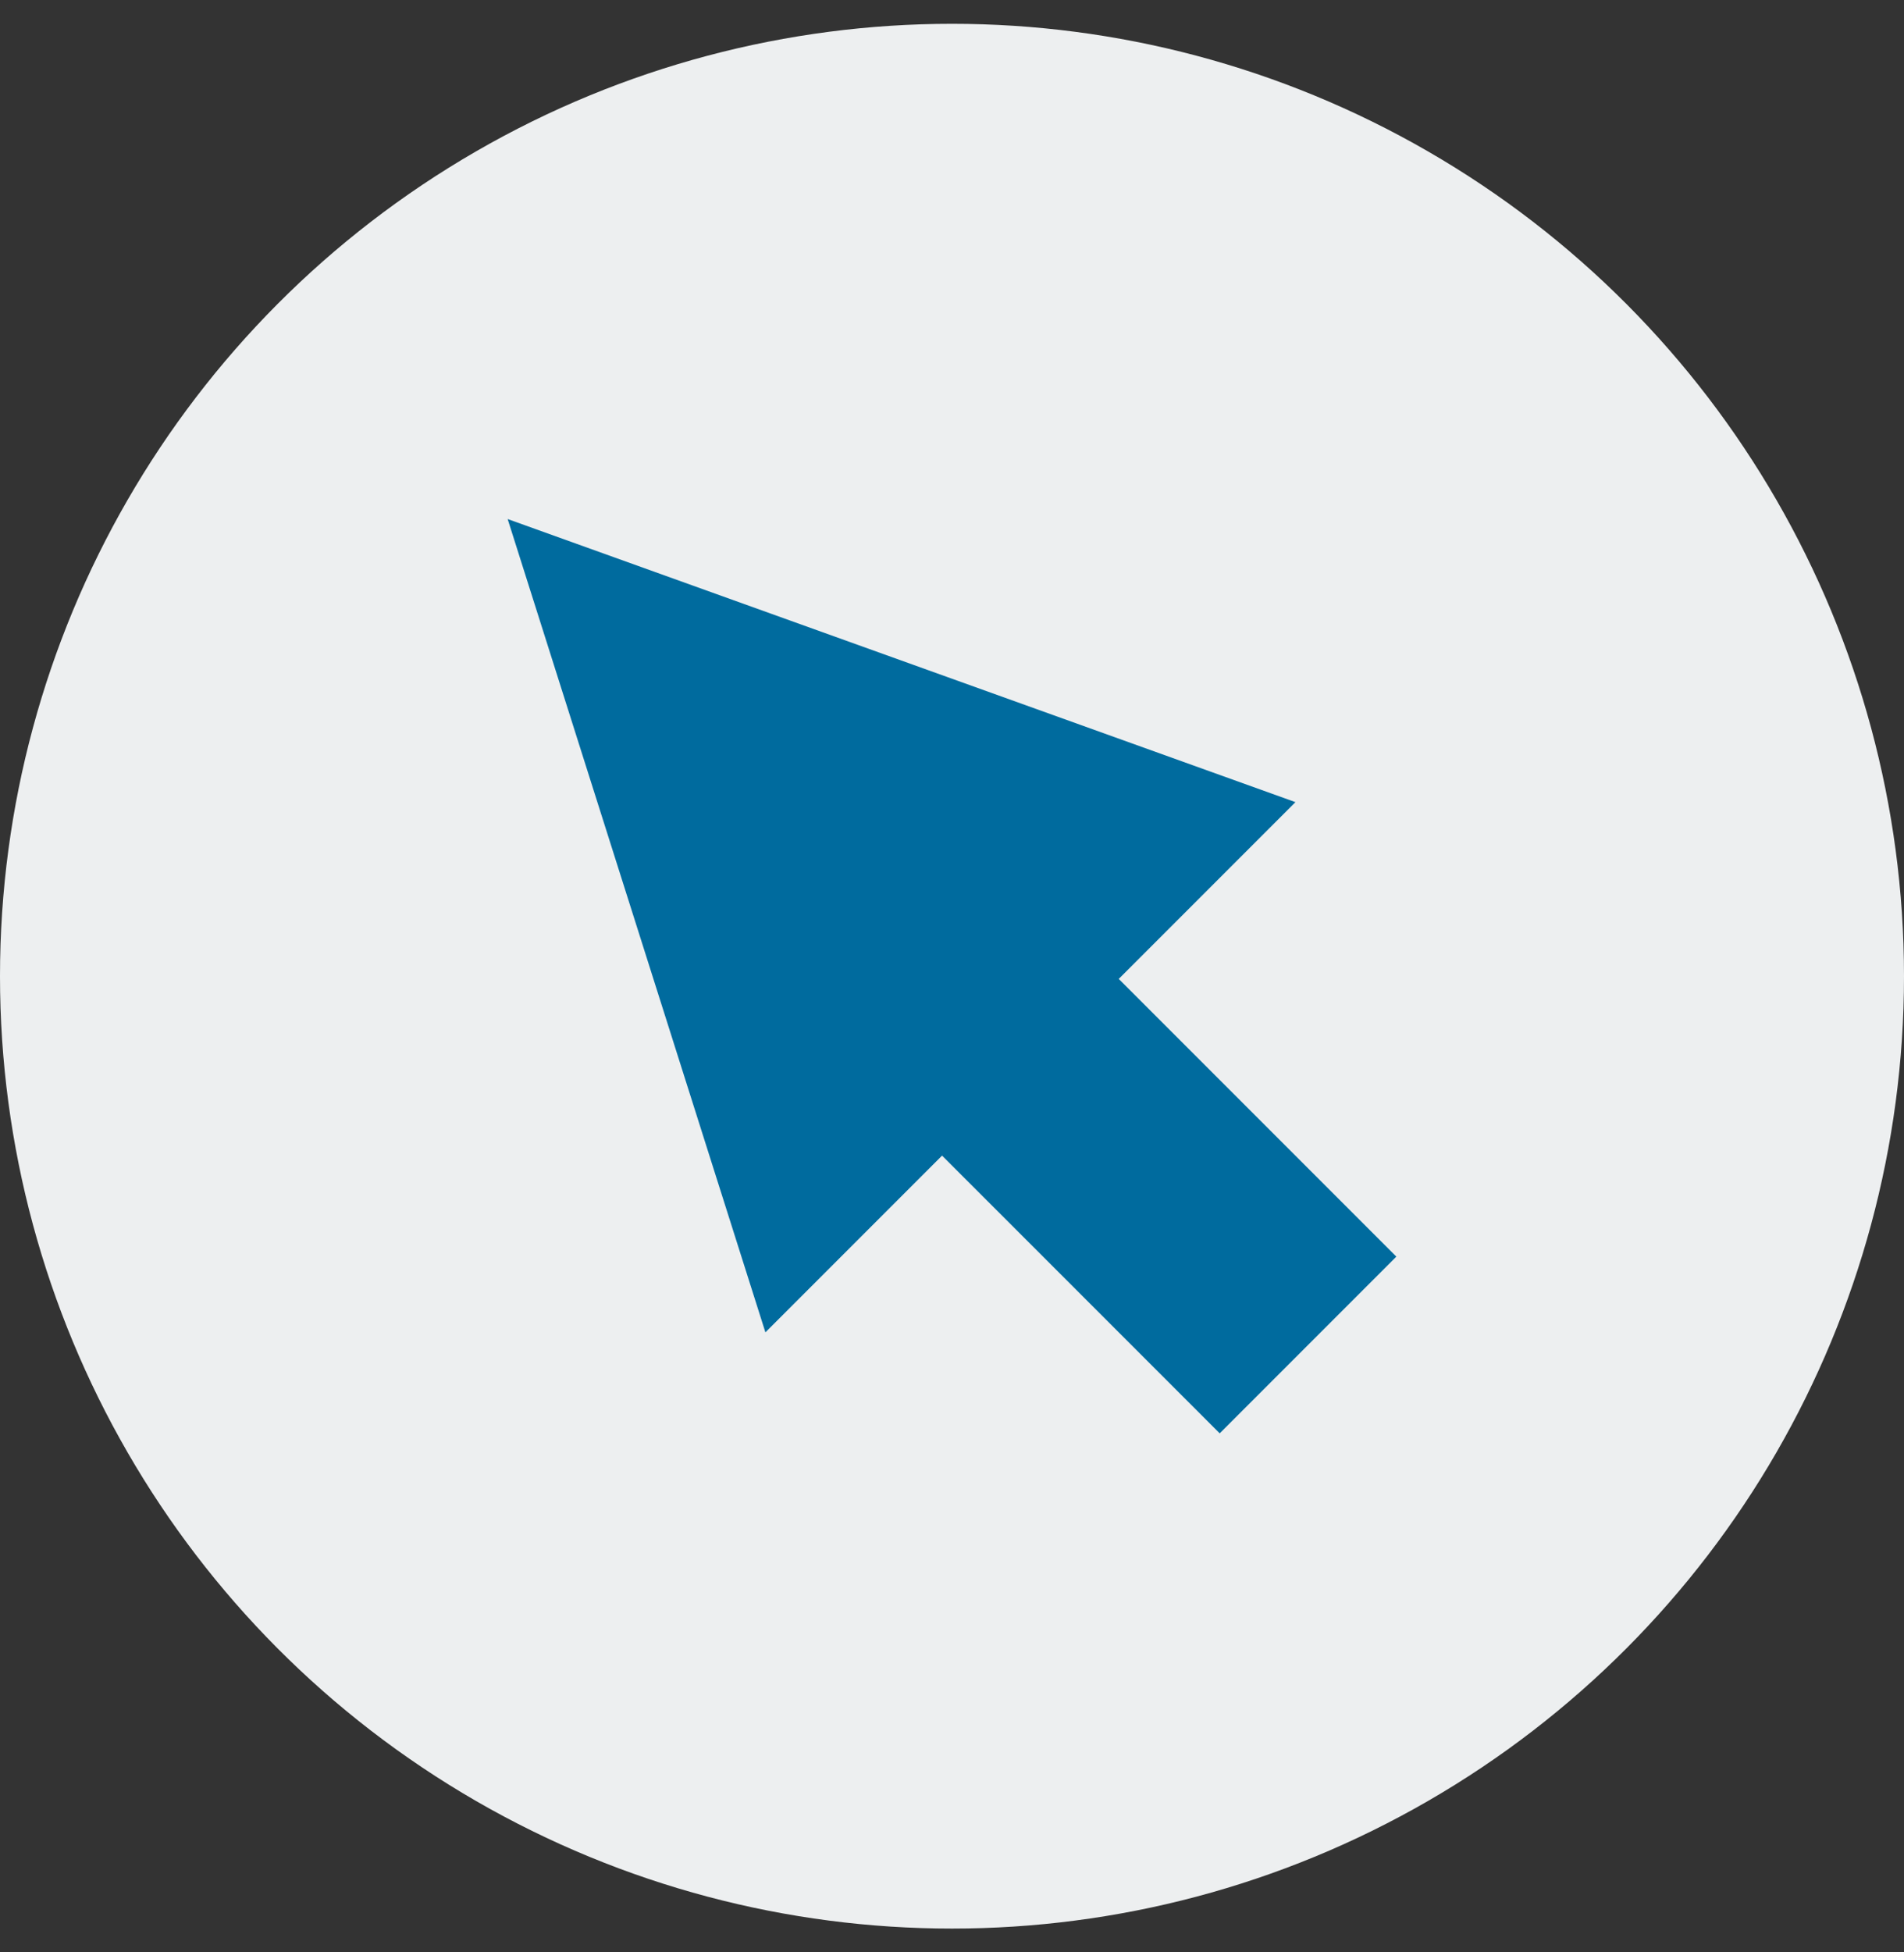<svg width="40" height="41" viewBox="0 0 40 41" fill="none" xmlns="http://www.w3.org/2000/svg">
<rect x="0" y="0" width="40" height="41" fill="#333333" stroke="none"/>
<circle cx="20" cy="20.5" r="20" transform="rotate(-180 20 20.5)" fill="#EDEFF0"/>
<path d="M10.665 10.9L27.215 16.845L23.503 20.557L29.335 26.389L27.215 28.509L25.624 30.1L19.791 24.268L16.08 27.979L10.665 10.9Z" fill="#006B9E"/>
</svg>
